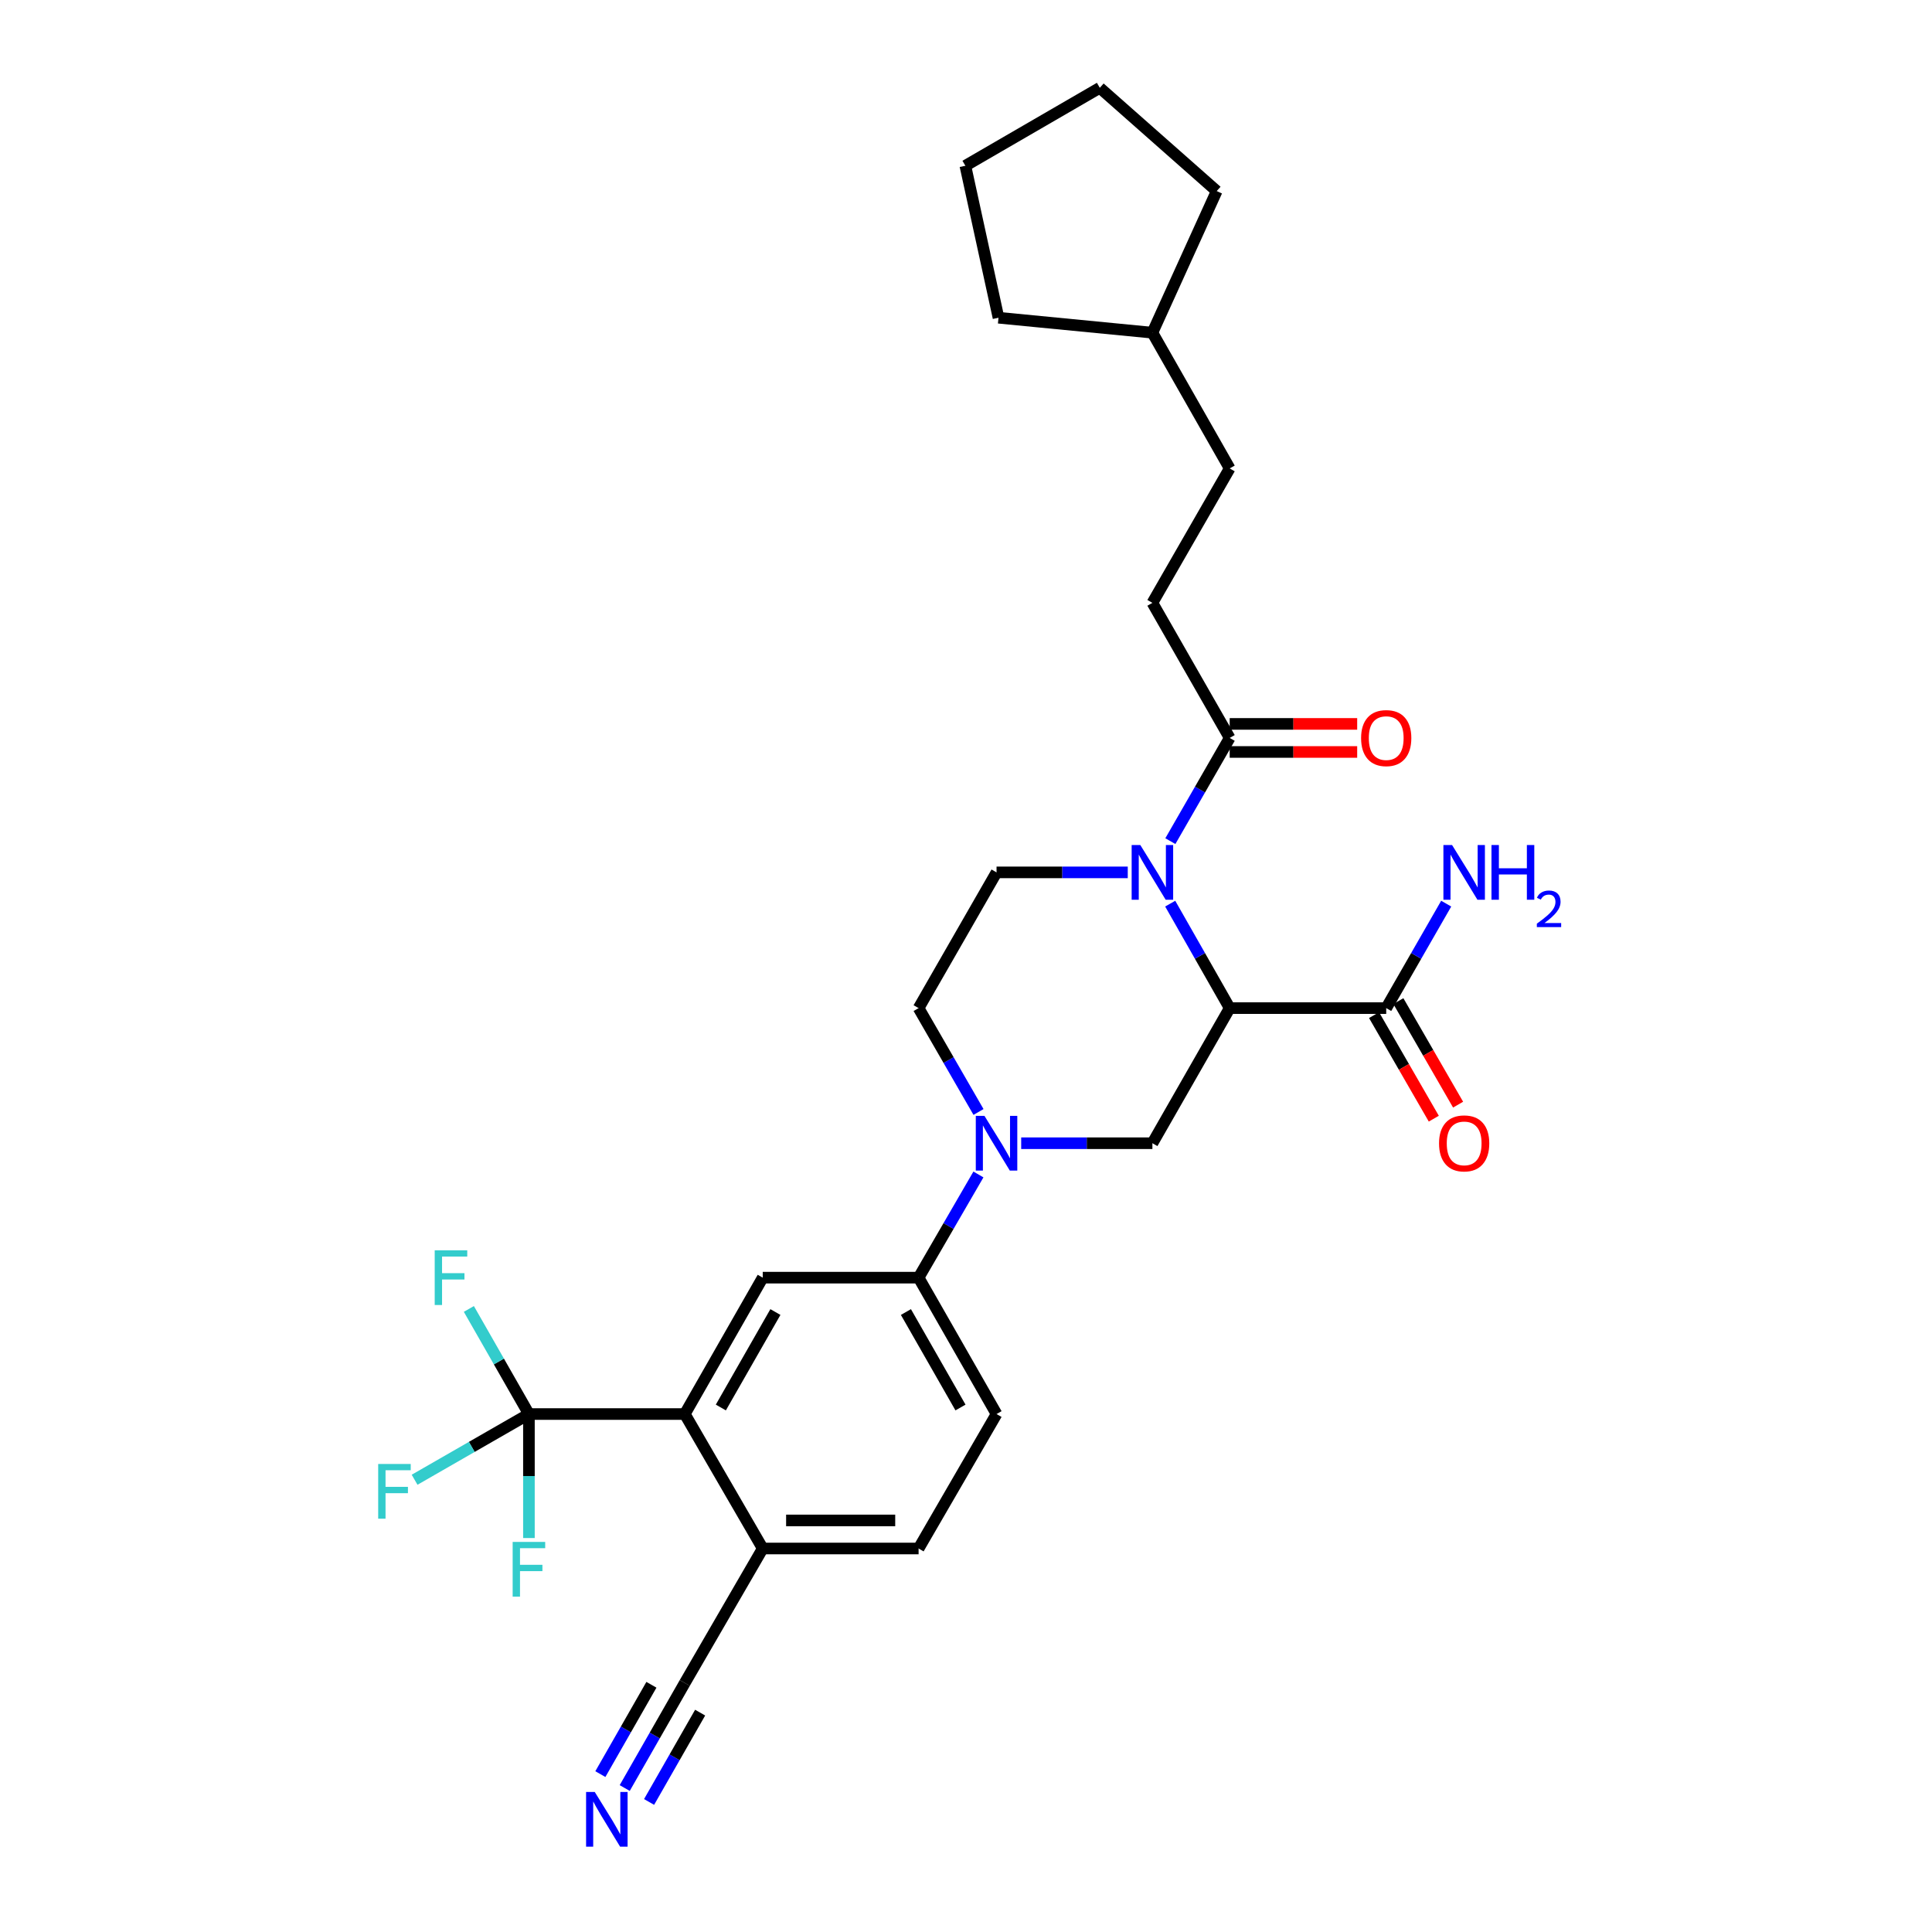 <?xml version='1.0' encoding='iso-8859-1'?>
<svg version='1.1' baseProfile='full'
              xmlns='http://www.w3.org/2000/svg'
                      xmlns:rdkit='http://www.rdkit.org/xml'
                      xmlns:xlink='http://www.w3.org/1999/xlink'
                  xml:space='preserve'
width='1000px' height='1000px' viewBox='0 0 1000 1000'>
<!-- END OF HEADER -->
<rect style='opacity:1.0;fill:#FFFFFF;stroke:none' width='1000' height='1000' x='0' y='0'> </rect>
<path class='bond-0' d='M 636.488,521.798 L 621.092,494.761' style='fill:none;fill-rule:evenodd;stroke:#000000;stroke-width:6px;stroke-linecap:butt;stroke-linejoin:miter;stroke-opacity:1' />
<path class='bond-0' d='M 621.092,494.761 L 605.696,467.723' style='fill:none;fill-rule:evenodd;stroke:#0000FF;stroke-width:6px;stroke-linecap:butt;stroke-linejoin:miter;stroke-opacity:1' />
<path class='bond-3' d='M 636.488,521.798 L 596.482,591.732' style='fill:none;fill-rule:evenodd;stroke:#000000;stroke-width:6px;stroke-linecap:butt;stroke-linejoin:miter;stroke-opacity:1' />
<path class='bond-6' d='M 636.488,521.798 L 717.501,521.798' style='fill:none;fill-rule:evenodd;stroke:#000000;stroke-width:6px;stroke-linecap:butt;stroke-linejoin:miter;stroke-opacity:1' />
<path class='bond-5' d='M 605.776,435.375 L 621.132,408.665' style='fill:none;fill-rule:evenodd;stroke:#0000FF;stroke-width:6px;stroke-linecap:butt;stroke-linejoin:miter;stroke-opacity:1' />
<path class='bond-5' d='M 621.132,408.665 L 636.488,381.955' style='fill:none;fill-rule:evenodd;stroke:#000000;stroke-width:6px;stroke-linecap:butt;stroke-linejoin:miter;stroke-opacity:1' />
<path class='bond-9' d='M 583.725,451.542 L 549.767,451.542' style='fill:none;fill-rule:evenodd;stroke:#0000FF;stroke-width:6px;stroke-linecap:butt;stroke-linejoin:miter;stroke-opacity:1' />
<path class='bond-9' d='M 549.767,451.542 L 515.809,451.542' style='fill:none;fill-rule:evenodd;stroke:#000000;stroke-width:6px;stroke-linecap:butt;stroke-linejoin:miter;stroke-opacity:1' />
<path class='bond-1' d='M 528.565,591.732 L 562.524,591.732' style='fill:none;fill-rule:evenodd;stroke:#0000FF;stroke-width:6px;stroke-linecap:butt;stroke-linejoin:miter;stroke-opacity:1' />
<path class='bond-1' d='M 562.524,591.732 L 596.482,591.732' style='fill:none;fill-rule:evenodd;stroke:#000000;stroke-width:6px;stroke-linecap:butt;stroke-linejoin:miter;stroke-opacity:1' />
<path class='bond-8' d='M 506.432,607.903 L 490.948,634.607' style='fill:none;fill-rule:evenodd;stroke:#0000FF;stroke-width:6px;stroke-linecap:butt;stroke-linejoin:miter;stroke-opacity:1' />
<path class='bond-8' d='M 490.948,634.607 L 475.464,661.311' style='fill:none;fill-rule:evenodd;stroke:#000000;stroke-width:6px;stroke-linecap:butt;stroke-linejoin:miter;stroke-opacity:1' />
<path class='bond-13' d='M 506.475,575.554 L 490.969,548.676' style='fill:none;fill-rule:evenodd;stroke:#0000FF;stroke-width:6px;stroke-linecap:butt;stroke-linejoin:miter;stroke-opacity:1' />
<path class='bond-13' d='M 490.969,548.676 L 475.464,521.798' style='fill:none;fill-rule:evenodd;stroke:#000000;stroke-width:6px;stroke-linecap:butt;stroke-linejoin:miter;stroke-opacity:1' />
<path class='bond-2' d='M 273.772,731.906 L 354.445,731.906' style='fill:none;fill-rule:evenodd;stroke:#000000;stroke-width:6px;stroke-linecap:butt;stroke-linejoin:miter;stroke-opacity:1' />
<path class='bond-19' d='M 273.772,731.906 L 258.226,704.705' style='fill:none;fill-rule:evenodd;stroke:#000000;stroke-width:6px;stroke-linecap:butt;stroke-linejoin:miter;stroke-opacity:1' />
<path class='bond-19' d='M 258.226,704.705 L 242.681,677.504' style='fill:none;fill-rule:evenodd;stroke:#33CCCC;stroke-width:6px;stroke-linecap:butt;stroke-linejoin:miter;stroke-opacity:1' />
<path class='bond-20' d='M 273.772,731.906 L 244.184,748.913' style='fill:none;fill-rule:evenodd;stroke:#000000;stroke-width:6px;stroke-linecap:butt;stroke-linejoin:miter;stroke-opacity:1' />
<path class='bond-20' d='M 244.184,748.913 L 214.596,765.919' style='fill:none;fill-rule:evenodd;stroke:#33CCCC;stroke-width:6px;stroke-linecap:butt;stroke-linejoin:miter;stroke-opacity:1' />
<path class='bond-21' d='M 273.772,731.906 L 273.772,763.997' style='fill:none;fill-rule:evenodd;stroke:#000000;stroke-width:6px;stroke-linecap:butt;stroke-linejoin:miter;stroke-opacity:1' />
<path class='bond-21' d='M 273.772,763.997 L 273.772,796.088' style='fill:none;fill-rule:evenodd;stroke:#33CCCC;stroke-width:6px;stroke-linecap:butt;stroke-linejoin:miter;stroke-opacity:1' />
<path class='bond-4' d='M 354.445,731.906 L 394.79,661.311' style='fill:none;fill-rule:evenodd;stroke:#000000;stroke-width:6px;stroke-linecap:butt;stroke-linejoin:miter;stroke-opacity:1' />
<path class='bond-4' d='M 373.107,728.524 L 401.348,679.107' style='fill:none;fill-rule:evenodd;stroke:#000000;stroke-width:6px;stroke-linecap:butt;stroke-linejoin:miter;stroke-opacity:1' />
<path class='bond-30' d='M 354.445,731.906 L 394.79,801.501' style='fill:none;fill-rule:evenodd;stroke:#000000;stroke-width:6px;stroke-linecap:butt;stroke-linejoin:miter;stroke-opacity:1' />
<path class='bond-14' d='M 636.488,389.217 L 669.482,389.217' style='fill:none;fill-rule:evenodd;stroke:#000000;stroke-width:6px;stroke-linecap:butt;stroke-linejoin:miter;stroke-opacity:1' />
<path class='bond-14' d='M 669.482,389.217 L 702.475,389.217' style='fill:none;fill-rule:evenodd;stroke:#FF0000;stroke-width:6px;stroke-linecap:butt;stroke-linejoin:miter;stroke-opacity:1' />
<path class='bond-14' d='M 636.488,374.693 L 669.482,374.693' style='fill:none;fill-rule:evenodd;stroke:#000000;stroke-width:6px;stroke-linecap:butt;stroke-linejoin:miter;stroke-opacity:1' />
<path class='bond-14' d='M 669.482,374.693 L 702.475,374.693' style='fill:none;fill-rule:evenodd;stroke:#FF0000;stroke-width:6px;stroke-linecap:butt;stroke-linejoin:miter;stroke-opacity:1' />
<path class='bond-16' d='M 636.488,381.955 L 596.482,312.037' style='fill:none;fill-rule:evenodd;stroke:#000000;stroke-width:6px;stroke-linecap:butt;stroke-linejoin:miter;stroke-opacity:1' />
<path class='bond-15' d='M 711.21,525.427 L 726.67,552.225' style='fill:none;fill-rule:evenodd;stroke:#000000;stroke-width:6px;stroke-linecap:butt;stroke-linejoin:miter;stroke-opacity:1' />
<path class='bond-15' d='M 726.67,552.225 L 742.129,579.023' style='fill:none;fill-rule:evenodd;stroke:#FF0000;stroke-width:6px;stroke-linecap:butt;stroke-linejoin:miter;stroke-opacity:1' />
<path class='bond-15' d='M 723.791,518.169 L 739.25,544.967' style='fill:none;fill-rule:evenodd;stroke:#000000;stroke-width:6px;stroke-linecap:butt;stroke-linejoin:miter;stroke-opacity:1' />
<path class='bond-15' d='M 739.25,544.967 L 754.71,571.765' style='fill:none;fill-rule:evenodd;stroke:#FF0000;stroke-width:6px;stroke-linecap:butt;stroke-linejoin:miter;stroke-opacity:1' />
<path class='bond-22' d='M 717.501,521.798 L 733.026,494.763' style='fill:none;fill-rule:evenodd;stroke:#000000;stroke-width:6px;stroke-linecap:butt;stroke-linejoin:miter;stroke-opacity:1' />
<path class='bond-22' d='M 733.026,494.763 L 748.551,467.727' style='fill:none;fill-rule:evenodd;stroke:#0000FF;stroke-width:6px;stroke-linecap:butt;stroke-linejoin:miter;stroke-opacity:1' />
<path class='bond-7' d='M 394.79,661.311 L 475.464,661.311' style='fill:none;fill-rule:evenodd;stroke:#000000;stroke-width:6px;stroke-linecap:butt;stroke-linejoin:miter;stroke-opacity:1' />
<path class='bond-17' d='M 475.464,661.311 L 515.809,731.906' style='fill:none;fill-rule:evenodd;stroke:#000000;stroke-width:6px;stroke-linecap:butt;stroke-linejoin:miter;stroke-opacity:1' />
<path class='bond-17' d='M 468.905,679.107 L 497.147,728.524' style='fill:none;fill-rule:evenodd;stroke:#000000;stroke-width:6px;stroke-linecap:butt;stroke-linejoin:miter;stroke-opacity:1' />
<path class='bond-29' d='M 515.809,451.542 L 475.464,521.798' style='fill:none;fill-rule:evenodd;stroke:#000000;stroke-width:6px;stroke-linecap:butt;stroke-linejoin:miter;stroke-opacity:1' />
<path class='bond-10' d='M 323.355,925.483 L 338.9,898.285' style='fill:none;fill-rule:evenodd;stroke:#0000FF;stroke-width:6px;stroke-linecap:butt;stroke-linejoin:miter;stroke-opacity:1' />
<path class='bond-10' d='M 338.9,898.285 L 354.445,871.088' style='fill:none;fill-rule:evenodd;stroke:#000000;stroke-width:6px;stroke-linecap:butt;stroke-linejoin:miter;stroke-opacity:1' />
<path class='bond-10' d='M 335.965,932.69 L 349.178,909.572' style='fill:none;fill-rule:evenodd;stroke:#0000FF;stroke-width:6px;stroke-linecap:butt;stroke-linejoin:miter;stroke-opacity:1' />
<path class='bond-10' d='M 349.178,909.572 L 362.392,886.454' style='fill:none;fill-rule:evenodd;stroke:#000000;stroke-width:6px;stroke-linecap:butt;stroke-linejoin:miter;stroke-opacity:1' />
<path class='bond-10' d='M 310.746,918.275 L 323.959,895.158' style='fill:none;fill-rule:evenodd;stroke:#0000FF;stroke-width:6px;stroke-linecap:butt;stroke-linejoin:miter;stroke-opacity:1' />
<path class='bond-10' d='M 323.959,895.158 L 337.172,872.04' style='fill:none;fill-rule:evenodd;stroke:#000000;stroke-width:6px;stroke-linecap:butt;stroke-linejoin:miter;stroke-opacity:1' />
<path class='bond-11' d='M 354.445,871.088 L 394.79,801.501' style='fill:none;fill-rule:evenodd;stroke:#000000;stroke-width:6px;stroke-linecap:butt;stroke-linejoin:miter;stroke-opacity:1' />
<path class='bond-12' d='M 394.79,801.501 L 475.464,801.501' style='fill:none;fill-rule:evenodd;stroke:#000000;stroke-width:6px;stroke-linecap:butt;stroke-linejoin:miter;stroke-opacity:1' />
<path class='bond-12' d='M 406.891,786.977 L 463.363,786.977' style='fill:none;fill-rule:evenodd;stroke:#000000;stroke-width:6px;stroke-linecap:butt;stroke-linejoin:miter;stroke-opacity:1' />
<path class='bond-23' d='M 596.482,312.037 L 636.488,242.458' style='fill:none;fill-rule:evenodd;stroke:#000000;stroke-width:6px;stroke-linecap:butt;stroke-linejoin:miter;stroke-opacity:1' />
<path class='bond-18' d='M 515.809,731.906 L 475.464,801.501' style='fill:none;fill-rule:evenodd;stroke:#000000;stroke-width:6px;stroke-linecap:butt;stroke-linejoin:miter;stroke-opacity:1' />
<path class='bond-24' d='M 636.488,242.458 L 596.482,172.202' style='fill:none;fill-rule:evenodd;stroke:#000000;stroke-width:6px;stroke-linecap:butt;stroke-linejoin:miter;stroke-opacity:1' />
<path class='bond-25' d='M 596.482,172.202 L 629.767,98.903' style='fill:none;fill-rule:evenodd;stroke:#000000;stroke-width:6px;stroke-linecap:butt;stroke-linejoin:miter;stroke-opacity:1' />
<path class='bond-26' d='M 596.482,172.202 L 516.817,164.456' style='fill:none;fill-rule:evenodd;stroke:#000000;stroke-width:6px;stroke-linecap:butt;stroke-linejoin:miter;stroke-opacity:1' />
<path class='bond-27' d='M 629.767,98.903 L 569.257,45.455' style='fill:none;fill-rule:evenodd;stroke:#000000;stroke-width:6px;stroke-linecap:butt;stroke-linejoin:miter;stroke-opacity:1' />
<path class='bond-28' d='M 516.817,164.456 L 499.671,85.799' style='fill:none;fill-rule:evenodd;stroke:#000000;stroke-width:6px;stroke-linecap:butt;stroke-linejoin:miter;stroke-opacity:1' />
<path class='bond-31' d='M 569.257,45.455 L 499.671,85.799' style='fill:none;fill-rule:evenodd;stroke:#000000;stroke-width:6px;stroke-linecap:butt;stroke-linejoin:miter;stroke-opacity:1' />
<path  class='atom-1' d='M 590.222 437.382
L 599.502 452.382
Q 600.422 453.862, 601.902 456.542
Q 603.382 459.222, 603.462 459.382
L 603.462 437.382
L 607.222 437.382
L 607.222 465.702
L 603.342 465.702
L 593.382 449.302
Q 592.222 447.382, 590.982 445.182
Q 589.782 442.982, 589.422 442.302
L 589.422 465.702
L 585.742 465.702
L 585.742 437.382
L 590.222 437.382
' fill='#0000FF'/>
<path  class='atom-2' d='M 509.549 577.572
L 518.829 592.572
Q 519.749 594.052, 521.229 596.732
Q 522.709 599.412, 522.789 599.572
L 522.789 577.572
L 526.549 577.572
L 526.549 605.892
L 522.669 605.892
L 512.709 589.492
Q 511.549 587.572, 510.309 585.372
Q 509.109 583.172, 508.749 582.492
L 508.749 605.892
L 505.069 605.892
L 505.069 577.572
L 509.549 577.572
' fill='#0000FF'/>
<path  class='atom-11' d='M 307.84 927.515
L 317.12 942.515
Q 318.04 943.995, 319.52 946.675
Q 321 949.355, 321.08 949.515
L 321.08 927.515
L 324.84 927.515
L 324.84 955.835
L 320.96 955.835
L 311 939.435
Q 309.84 937.515, 308.6 935.315
Q 307.4 933.115, 307.04 932.435
L 307.04 955.835
L 303.36 955.835
L 303.36 927.515
L 307.84 927.515
' fill='#0000FF'/>
<path  class='atom-15' d='M 704.501 382.035
Q 704.501 375.235, 707.861 371.435
Q 711.221 367.635, 717.501 367.635
Q 723.781 367.635, 727.141 371.435
Q 730.501 375.235, 730.501 382.035
Q 730.501 388.915, 727.101 392.835
Q 723.701 396.715, 717.501 396.715
Q 711.261 396.715, 707.861 392.835
Q 704.501 388.955, 704.501 382.035
M 717.501 393.515
Q 721.821 393.515, 724.141 390.635
Q 726.501 387.715, 726.501 382.035
Q 726.501 376.475, 724.141 373.675
Q 721.821 370.835, 717.501 370.835
Q 713.181 370.835, 710.821 373.635
Q 708.501 376.435, 708.501 382.035
Q 708.501 387.755, 710.821 390.635
Q 713.181 393.515, 717.501 393.515
' fill='#FF0000'/>
<path  class='atom-16' d='M 744.845 591.812
Q 744.845 585.012, 748.205 581.212
Q 751.565 577.412, 757.845 577.412
Q 764.125 577.412, 767.485 581.212
Q 770.845 585.012, 770.845 591.812
Q 770.845 598.692, 767.445 602.612
Q 764.045 606.492, 757.845 606.492
Q 751.605 606.492, 748.205 602.612
Q 744.845 598.732, 744.845 591.812
M 757.845 603.292
Q 762.165 603.292, 764.485 600.412
Q 766.845 597.492, 766.845 591.812
Q 766.845 586.252, 764.485 583.452
Q 762.165 580.612, 757.845 580.612
Q 753.525 580.612, 751.165 583.412
Q 748.845 586.212, 748.845 591.812
Q 748.845 597.532, 751.165 600.412
Q 753.525 603.292, 757.845 603.292
' fill='#FF0000'/>
<path  class='atom-20' d='M 225.007 647.151
L 241.847 647.151
L 241.847 650.391
L 228.807 650.391
L 228.807 658.991
L 240.407 658.991
L 240.407 662.271
L 228.807 662.271
L 228.807 675.471
L 225.007 675.471
L 225.007 647.151
' fill='#33CCCC'/>
<path  class='atom-21' d='M 195.749 757.752
L 212.589 757.752
L 212.589 760.992
L 199.549 760.992
L 199.549 769.592
L 211.149 769.592
L 211.149 772.872
L 199.549 772.872
L 199.549 786.072
L 195.749 786.072
L 195.749 757.752
' fill='#33CCCC'/>
<path  class='atom-22' d='M 265.352 798.097
L 282.192 798.097
L 282.192 801.337
L 269.152 801.337
L 269.152 809.937
L 280.752 809.937
L 280.752 813.217
L 269.152 813.217
L 269.152 826.417
L 265.352 826.417
L 265.352 798.097
' fill='#33CCCC'/>
<path  class='atom-23' d='M 751.585 437.382
L 760.865 452.382
Q 761.785 453.862, 763.265 456.542
Q 764.745 459.222, 764.825 459.382
L 764.825 437.382
L 768.585 437.382
L 768.585 465.702
L 764.705 465.702
L 754.745 449.302
Q 753.585 447.382, 752.345 445.182
Q 751.145 442.982, 750.785 442.302
L 750.785 465.702
L 747.105 465.702
L 747.105 437.382
L 751.585 437.382
' fill='#0000FF'/>
<path  class='atom-23' d='M 771.985 437.382
L 775.825 437.382
L 775.825 449.422
L 790.305 449.422
L 790.305 437.382
L 794.145 437.382
L 794.145 465.702
L 790.305 465.702
L 790.305 452.622
L 775.825 452.622
L 775.825 465.702
L 771.985 465.702
L 771.985 437.382
' fill='#0000FF'/>
<path  class='atom-23' d='M 795.518 464.708
Q 796.205 462.939, 797.841 461.963
Q 799.478 460.959, 801.749 460.959
Q 804.573 460.959, 806.157 462.491
Q 807.741 464.022, 807.741 466.741
Q 807.741 469.513, 805.682 472.1
Q 803.649 474.687, 799.425 477.75
L 808.058 477.75
L 808.058 479.862
L 795.465 479.862
L 795.465 478.093
Q 798.95 475.611, 801.009 473.763
Q 803.095 471.915, 804.098 470.252
Q 805.101 468.589, 805.101 466.873
Q 805.101 465.078, 804.204 464.075
Q 803.306 463.071, 801.749 463.071
Q 800.244 463.071, 799.241 463.679
Q 798.237 464.286, 797.525 465.632
L 795.518 464.708
' fill='#0000FF'/>
</svg>

